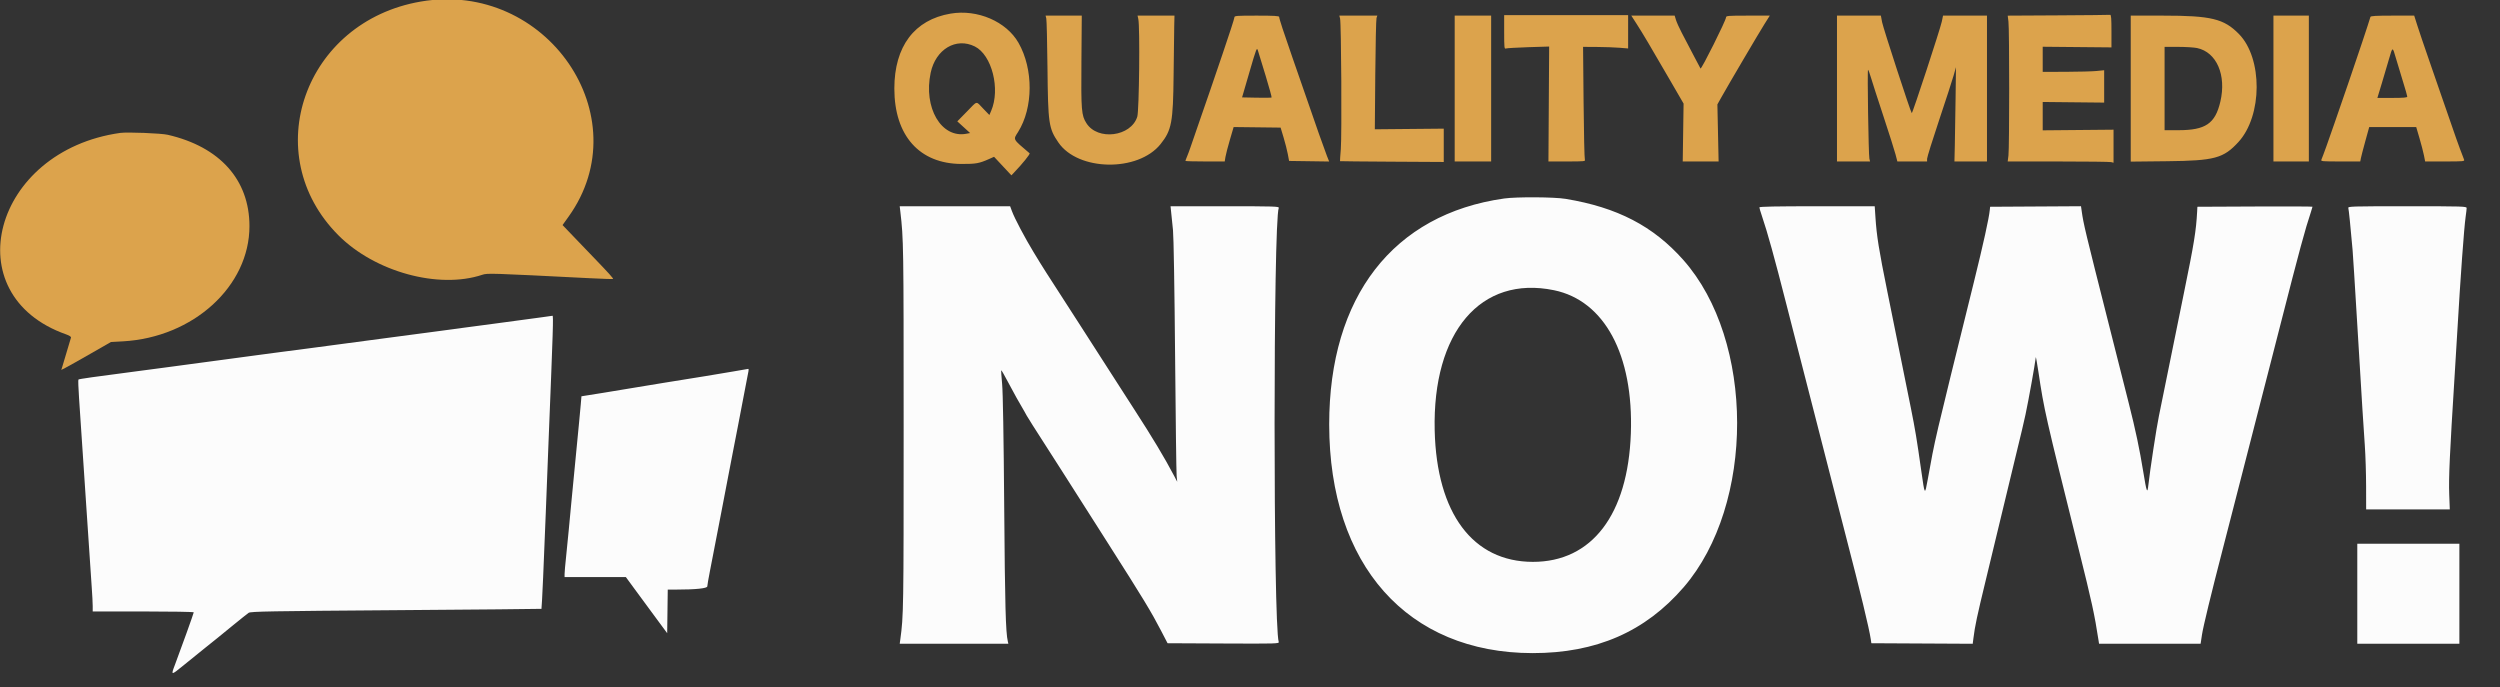 <svg id="svg" version="1.1" xmlns="http://www.w3.org/2000/svg" xmlns:xlink="http://www.w3.org/1999/xlink" width="400" height="109.928" viewBox="0, 0, 400,109.928"><rect x="0" y="0" width="400" height="109.928" fill="#333333" stroke="none"/><g id="svgg"><path id="path0" d="M240.667 31.760 C 222.903 34.264,212.662 47.490,212.672 67.917 C 212.682 90.416,225.191 104.479,245.209 104.497 C 255.388 104.506,263.250 101.077,269.397 93.948 C 280.815 80.705,280.783 54.508,269.334 41.595 C 264.524 36.171,258.769 33.183,250.500 31.818 C 248.664 31.515,242.657 31.479,240.667 31.760 M144.056 33.875 C 144.570 38.280,144.583 39.155,144.583 68.333 C 144.583 97.613,144.569 98.517,144.052 102.289 L 143.955 103.000 152.647 103.000 L 161.340 103.000 161.251 102.625 C 160.910 101.187,160.793 96.860,160.674 81.167 C 160.587 69.875,160.468 62.818,160.340 61.444 C 160.230 60.267,160.167 59.277,160.201 59.244 C 160.234 59.210,160.702 60.023,161.240 61.050 C 162.080 62.652,163.232 64.720,163.952 65.915 C 164.063 66.099,164.208 66.362,164.274 66.500 C 164.340 66.637,164.782 67.350,165.255 68.083 C 167.324 71.286,168.056 72.430,169.929 75.381 C 171.022 77.102,172.455 79.352,173.113 80.381 C 173.771 81.409,174.896 83.174,175.613 84.303 C 176.330 85.432,177.104 86.650,177.333 87.010 C 182.957 95.837,184.184 97.859,185.771 100.917 L 186.810 102.917 195.750 102.960 C 204.240 103.001,204.685 102.988,204.596 102.708 C 203.709 99.911,203.713 35.578,204.601 33.264 C 204.693 33.025,203.872 33.000,195.995 33.000 L 187.287 33.000 187.394 34.042 C 187.452 34.615,187.581 35.871,187.680 36.833 C 187.784 37.851,187.925 46.251,188.015 56.917 C 188.101 67.000,188.213 75.662,188.264 76.167 L 188.357 77.083 187.831 76.083 C 186.364 73.288,184.365 69.958,181.500 65.533 C 180.537 64.046,179.563 62.530,179.333 62.165 C 178.869 61.424,175.310 55.885,172.909 52.167 C 166.662 42.490,167.061 43.117,165.380 40.355 C 163.996 38.083,162.339 34.946,161.913 33.792 L 161.621 33.000 152.788 33.000 L 143.954 33.000 144.056 33.875 M281.500 33.180 C 281.500 33.280,281.683 33.898,281.907 34.555 C 282.796 37.170,283.898 41.147,285.837 48.750 C 286.399 50.950,287.120 53.762,287.439 55.000 C 287.759 56.237,288.423 58.825,288.915 60.750 C 289.407 62.675,290.119 65.450,290.499 66.917 C 291.208 69.661,292.414 74.365,293.831 79.917 C 294.276 81.658,294.951 84.283,295.332 85.750 C 297.656 94.701,299.068 100.546,299.319 102.250 L 299.417 102.917 307.526 102.960 L 315.635 103.003 315.746 102.127 C 316.000 100.109,316.302 98.691,317.741 92.750 C 318.229 90.733,318.944 87.771,319.328 86.167 C 320.292 82.150,321.220 78.301,322.082 74.750 C 323.493 68.941,323.818 67.572,324.080 66.333 C 324.599 63.877,325.560 58.529,325.727 57.167 C 325.744 57.029,325.933 58.079,326.147 59.500 C 327.080 65.701,327.179 66.139,332.579 87.833 C 334.731 96.483,335.109 98.217,335.765 102.458 L 335.848 103.000 343.973 103.000 L 352.097 103.000 352.319 101.542 C 352.519 100.228,353.763 95.100,355.666 87.750 C 356.046 86.283,356.693 83.771,357.105 82.167 C 357.517 80.563,358.182 77.975,358.583 76.417 C 358.984 74.858,359.697 72.083,360.167 70.250 C 360.637 68.417,361.349 65.642,361.750 64.083 C 362.151 62.525,362.827 59.900,363.251 58.250 C 363.676 56.600,364.426 53.675,364.918 51.750 C 367.911 40.043,368.814 36.707,369.762 33.869 C 369.893 33.476,370.000 33.120,370.000 33.076 C 370.000 33.033,365.856 33.017,360.792 33.040 L 351.583 33.083 351.544 33.833 C 351.378 36.956,351.062 38.904,349.420 46.917 C 348.913 49.392,347.899 54.379,347.167 58.000 C 346.436 61.621,345.650 65.483,345.421 66.583 C 345.032 68.457,343.991 75.280,343.734 77.645 C 343.578 79.084,343.449 78.743,342.925 75.500 C 342.336 71.862,341.699 68.849,340.599 64.500 C 340.101 62.529,338.706 57.017,337.500 52.250 C 333.574 36.742,333.368 35.881,333.073 33.790 L 332.962 32.997 325.689 33.040 L 318.417 33.083 318.368 33.583 C 318.238 34.917,317.332 39.030,315.835 45.083 C 309.289 71.544,309.669 69.921,308.432 76.750 C 307.970 79.298,307.967 79.294,307.416 75.417 C 306.661 70.107,306.447 68.813,305.733 65.250 C 305.203 62.604,303.932 56.317,301.978 46.667 C 300.614 39.936,300.270 37.789,300.073 34.792 L 299.955 33.000 290.727 33.000 C 284.221 33.000,281.500 33.053,281.500 33.180 M375.733 33.292 C 375.809 33.538,376.086 36.269,376.414 40.000 C 376.459 40.504,376.571 42.192,376.663 43.750 C 376.756 45.308,376.942 48.346,377.077 50.500 C 377.213 52.654,377.400 55.729,377.494 57.333 C 377.830 63.053,378.170 68.459,378.369 71.250 C 378.480 72.808,378.574 75.752,378.577 77.792 L 378.583 81.500 385.274 81.500 L 391.965 81.500 391.877 79.125 C 391.777 76.441,391.941 72.838,392.751 59.917 C 392.884 57.808,393.070 54.733,393.167 53.083 C 393.682 44.244,394.249 36.440,394.504 34.667 C 394.590 34.071,394.662 33.452,394.663 33.292 C 394.666 33.017,394.104 33.000,385.155 33.000 C 376.174 33.000,375.649 33.016,375.733 33.292 M248.634 46.433 C 256.719 48.097,261.381 56.774,260.937 69.333 C 260.478 82.346,254.707 89.911,245.250 89.898 C 235.652 89.884,229.866 82.137,229.550 68.877 C 229.175 53.126,236.916 44.023,248.634 46.433 M86.750 50.755 C 84.272 51.100,81.396 51.487,78.750 51.833 C 77.375 52.013,75.406 52.274,74.375 52.413 C 73.344 52.553,71.656 52.781,70.625 52.920 C 69.594 53.060,67.625 53.321,66.250 53.500 C 64.875 53.679,62.887 53.943,61.833 54.085 C 59.621 54.384,57.094 54.720,53.667 55.171 C 52.337 55.346,50.387 55.605,49.333 55.748 C 48.279 55.891,46.254 56.154,44.833 56.335 C 43.413 56.515,41.725 56.739,41.083 56.834 C 40.442 56.928,37.929 57.266,35.500 57.585 C 31.277 58.140,28.521 58.510,26.167 58.837 C 25.571 58.920,23.583 59.183,21.750 59.421 C 15.097 60.286,12.643 60.634,12.549 60.729 C 12.495 60.782,12.540 62.121,12.649 63.705 C 12.757 65.288,12.916 67.671,13.003 69.000 C 13.090 70.329,13.277 73.104,13.417 75.167 C 13.558 77.229,13.746 80.042,13.834 81.417 C 14.175 86.690,14.510 91.671,14.668 93.839 C 14.759 95.079,14.833 96.486,14.833 96.964 L 14.833 97.833 22.917 97.833 C 27.363 97.833,31.000 97.896,31.000 97.973 C 31.000 98.114,28.894 103.984,27.979 106.394 C 27.328 108.107,27.339 108.107,29.446 106.389 C 30.439 105.579,32.001 104.317,32.915 103.583 C 33.830 102.850,34.692 102.159,34.831 102.047 C 34.970 101.936,36.058 101.047,37.250 100.072 C 38.442 99.097,39.584 98.187,39.789 98.049 C 40.112 97.832,43.187 97.777,63.372 97.628 C 76.138 97.534,86.606 97.438,86.633 97.414 C 86.691 97.366,87.058 89.207,87.326 82.000 C 87.427 79.296,87.620 74.346,87.754 71.000 C 88.504 52.376,88.563 50.497,88.396 50.523 C 88.316 50.536,87.575 50.640,86.750 50.755 M117.333 59.432 C 114.827 59.865,111.716 60.374,106.250 61.245 C 104.233 61.566,101.983 61.937,101.250 62.068 C 100.517 62.200,98.368 62.555,96.475 62.857 L 93.032 63.406 92.926 64.661 C 92.868 65.352,92.749 66.629,92.662 67.500 C 92.516 68.970,92.216 72.065,91.832 76.083 C 91.745 77.000,91.563 78.875,91.429 80.250 C 91.295 81.625,91.101 83.688,90.997 84.833 C 90.894 85.979,90.702 87.907,90.571 89.117 C 90.440 90.327,90.333 91.546,90.333 91.825 L 90.333 92.333 95.236 92.333 L 100.139 92.333 101.513 94.208 C 102.269 95.240,103.757 97.260,104.819 98.697 L 106.750 101.311 106.795 97.822 L 106.840 94.333 108.227 94.333 C 111.305 94.333,113.167 94.140,113.167 93.821 C 113.167 93.659,113.355 92.565,113.586 91.388 C 114.154 88.488,114.695 85.692,115.419 81.917 C 115.753 80.175,116.286 77.400,116.602 75.750 C 116.919 74.100,117.288 72.188,117.422 71.500 C 117.556 70.813,117.848 69.313,118.071 68.167 C 118.295 67.021,118.747 64.658,119.077 62.917 C 119.406 61.175,119.713 59.581,119.758 59.375 C 119.803 59.169,119.782 59.010,119.712 59.022 C 119.641 59.033,118.571 59.218,117.333 59.432 M377.167 95.000 L 377.167 103.000 385.333 103.000 L 393.500 103.000 393.500 95.000 L 393.500 87.000 385.333 87.000 L 377.167 87.000 377.167 95.000 " stroke="none" fill="#fcfcfc" fill-rule="evenodd"></path><path id="path1" d="M67.333 0.248 C 48.675 3.444,41.196 24.698,54.166 37.668 C 60.005 43.507,70.185 46.294,77.167 43.965 C 77.983 43.692,78.397 43.705,94.304 44.510 C 96.350 44.614,98.053 44.669,98.089 44.633 C 98.165 44.557,97.385 43.689,95.193 41.413 C 94.307 40.494,92.779 38.902,91.796 37.876 L 90.008 36.010 90.978 34.656 C 102.445 18.648,87.435 -3.194,67.333 0.248 M152.110 2.175 C 146.310 3.148,143.095 7.425,143.095 14.167 C 143.095 21.703,147.105 26.209,153.833 26.233 C 156.138 26.242,156.669 26.147,158.233 25.450 L 159.050 25.086 160.437 26.571 L 161.824 28.055 162.209 27.652 C 163.602 26.196,164.863 24.633,164.735 24.524 C 161.975 22.174,162.093 22.389,162.886 21.128 C 165.331 17.242,165.364 11.067,162.962 6.854 C 161.018 3.443,156.404 1.454,152.110 2.175 M240.667 5.143 C 240.667 7.639,240.691 7.860,240.950 7.760 C 241.105 7.701,242.725 7.606,244.549 7.549 L 247.865 7.446 247.807 16.640 L 247.750 25.833 250.726 25.833 C 253.497 25.833,253.694 25.813,253.578 25.542 C 253.510 25.381,253.417 21.256,253.373 16.375 L 253.291 7.500 255.521 7.513 C 256.747 7.521,258.369 7.578,259.125 7.641 L 260.500 7.755 260.500 5.086 L 260.500 2.417 250.583 2.417 L 240.667 2.417 240.667 5.143 M329.325 2.458 L 321.233 2.503 321.352 3.460 C 321.508 4.708,321.508 23.627,321.352 24.875 L 321.232 25.833 329.325 25.836 C 333.775 25.837,337.585 25.883,337.792 25.938 L 338.167 26.039 338.167 23.394 L 338.167 20.750 332.500 20.802 L 326.833 20.853 326.833 18.584 L 326.833 16.315 331.750 16.366 L 336.667 16.417 336.667 13.827 L 336.667 11.237 335.458 11.358 C 334.794 11.425,332.581 11.484,330.542 11.490 L 326.833 11.500 326.833 9.490 L 326.833 7.479 332.333 7.531 L 337.834 7.583 337.833 4.958 C 337.833 2.948,337.785 2.343,337.625 2.373 C 337.510 2.395,333.775 2.434,329.325 2.458 M167.407 2.958 C 167.469 3.210,167.554 6.754,167.596 10.833 C 167.688 19.812,167.791 20.521,169.339 22.792 C 172.480 27.401,182.103 27.553,185.696 23.049 C 187.465 20.832,187.701 19.575,187.776 12.000 C 187.810 8.563,187.855 5.019,187.877 4.125 L 187.917 2.500 184.963 2.500 L 182.008 2.500 182.129 3.042 C 182.408 4.294,182.268 17.693,181.965 18.670 C 180.974 21.866,175.629 22.551,173.828 19.713 C 173.027 18.453,172.967 17.707,173.028 9.791 L 173.083 2.500 170.189 2.500 L 167.294 2.500 167.407 2.958 M197.500 2.800 C 197.500 2.966,196.669 5.534,195.653 8.509 C 194.638 11.483,193.744 14.104,193.668 14.333 C 193.592 14.563,192.917 16.512,192.168 18.667 C 191.419 20.821,190.669 22.996,190.501 23.500 C 190.334 24.004,190.077 24.696,189.931 25.036 C 189.786 25.377,189.667 25.696,189.667 25.745 C 189.667 25.793,191.082 25.833,192.812 25.833 L 195.957 25.833 196.069 25.125 C 196.131 24.735,196.451 23.497,196.781 22.372 L 197.381 20.327 201.139 20.372 L 204.897 20.417 205.374 22.000 C 205.636 22.871,205.941 24.071,206.052 24.667 L 206.254 25.750 209.459 25.795 L 212.665 25.841 212.314 24.962 C 211.979 24.122,210.142 18.927,209.498 17.000 C 209.196 16.095,208.922 15.307,206.747 9.083 C 205.404 5.240,204.669 2.987,204.668 2.708 C 204.667 2.548,203.838 2.500,201.083 2.500 C 197.742 2.500,197.500 2.520,197.500 2.800 M214.411 2.958 C 214.601 3.702,214.705 21.731,214.532 23.833 C 214.445 24.887,214.387 25.766,214.403 25.786 C 214.419 25.805,218.160 25.843,222.716 25.869 L 231.000 25.917 231.000 23.250 L 231.000 20.583 225.486 20.635 L 219.972 20.687 220.044 11.969 C 220.084 7.173,220.174 3.081,220.244 2.875 L 220.372 2.500 217.333 2.500 L 214.294 2.500 214.411 2.958 M232.750 14.167 L 232.750 25.833 235.667 25.833 L 238.583 25.833 238.583 14.167 L 238.583 2.500 235.667 2.500 L 232.750 2.500 232.750 14.167 M261.892 3.875 C 262.854 5.370,263.988 7.282,267.250 12.912 L 269.373 16.574 269.305 21.204 L 269.237 25.833 272.107 25.833 L 274.977 25.833 274.880 21.270 L 274.782 16.707 275.399 15.604 C 276.528 13.586,281.421 5.271,282.302 3.875 L 283.169 2.500 279.668 2.500 C 276.446 2.500,276.166 2.523,276.162 2.792 C 276.154 3.277,272.228 11.139,272.081 10.962 C 272.061 10.937,271.535 9.942,270.913 8.750 C 270.291 7.558,269.461 5.970,269.068 5.221 C 268.676 4.472,268.263 3.553,268.151 3.179 L 267.947 2.500 264.477 2.500 L 261.007 2.500 261.892 3.875 M293.917 14.167 L 293.917 25.833 296.561 25.833 L 299.206 25.833 299.101 25.375 C 298.962 24.764,298.754 11.167,298.884 11.167 C 298.940 11.167,299.145 11.710,299.340 12.375 C 299.534 13.040,300.436 15.833,301.344 18.583 C 302.252 21.333,303.126 24.090,303.286 24.708 L 303.577 25.833 305.955 25.833 L 308.333 25.833 308.333 25.404 C 308.333 25.168,309.203 22.374,310.267 19.196 C 311.330 16.017,312.370 12.817,312.578 12.083 L 312.955 10.750 312.893 15.667 C 312.859 18.371,312.804 21.765,312.771 23.208 L 312.710 25.833 315.314 25.833 L 317.917 25.833 317.917 14.167 L 317.917 2.500 314.402 2.500 L 310.886 2.500 310.686 3.458 C 310.437 4.647,305.988 18.210,305.882 18.104 C 305.688 17.910,301.305 4.465,301.134 3.542 L 300.942 2.500 297.430 2.500 L 293.917 2.500 293.917 14.167 M340.917 14.179 L 340.917 25.859 346.750 25.795 C 354.333 25.711,355.755 25.328,358.144 22.728 C 362.005 18.524,362.046 9.317,358.221 5.433 C 355.812 2.988,353.789 2.500,346.051 2.500 L 340.917 2.500 340.917 14.179 M363.750 14.167 L 363.750 25.833 366.583 25.833 L 369.417 25.833 369.417 14.167 L 369.417 2.500 366.583 2.500 L 363.750 2.500 363.750 14.167 M379.268 2.708 C 379.107 3.323,377.014 9.599,375.836 13.000 C 375.090 15.154,374.042 18.192,373.507 19.750 C 372.572 22.472,371.689 24.927,371.424 25.542 C 371.306 25.814,371.512 25.833,374.469 25.833 L 377.640 25.833 377.747 25.292 C 377.805 24.994,378.127 23.756,378.463 22.542 L 379.072 20.333 382.834 20.333 L 386.596 20.333 387.121 22.125 C 387.410 23.110,387.731 24.348,387.835 24.875 L 388.024 25.833 391.196 25.833 C 394.151 25.833,394.361 25.813,394.253 25.542 C 393.971 24.835,393.119 22.546,392.998 22.167 C 392.924 21.938,392.287 20.100,391.582 18.083 C 390.878 16.067,390.240 14.229,390.166 14.000 C 390.091 13.771,389.417 11.821,388.667 9.667 C 387.917 7.512,387.072 5.019,386.788 4.125 L 386.272 2.500 382.797 2.500 C 380.158 2.500,379.310 2.550,379.268 2.708 M155.974 7.435 C 158.703 8.795,160.087 14.261,158.585 17.742 L 158.300 18.402 157.301 17.367 C 156.096 16.121,156.476 16.047,154.682 17.875 L 153.169 19.417 154.194 20.352 L 155.219 21.286 154.602 21.402 C 150.599 22.153,147.724 17.226,148.907 11.645 C 149.704 7.881,152.968 5.937,155.974 7.435 M202.506 12.136 C 203.071 13.999,203.499 15.557,203.456 15.599 C 203.414 15.642,202.334 15.655,201.055 15.630 L 198.731 15.583 199.907 11.550 C 201.064 7.585,201.087 7.528,201.281 8.134 C 201.389 8.473,201.940 10.274,202.506 12.136 M351.533 7.687 C 354.666 8.350,356.255 12.026,355.251 16.287 C 354.426 19.785,352.883 20.831,348.542 20.832 L 346.333 20.833 346.333 14.167 L 346.333 7.500 348.492 7.500 C 349.679 7.500,351.048 7.584,351.533 7.687 M383.328 9.250 C 383.538 9.983,384.037 11.633,384.437 12.917 C 384.837 14.200,385.164 15.344,385.165 15.458 C 385.166 15.615,384.578 15.667,382.774 15.667 L 380.381 15.667 381.076 13.375 C 381.459 12.115,381.991 10.317,382.258 9.381 C 382.811 7.445,382.812 7.445,383.328 9.250 M19.250 21.265 C -1.126 24.116,-7.329 47.190,10.583 53.502 C 11.116 53.689,11.395 53.877,11.356 54.023 C 11.266 54.361,10.074 58.356,9.929 58.803 L 9.804 59.188 10.497 58.835 C 10.878 58.641,12.666 57.635,14.470 56.601 L 17.750 54.721 19.667 54.615 C 30.928 53.989,39.925 45.791,39.913 36.167 C 39.904 28.763,35.180 23.489,26.833 21.565 C 25.786 21.323,20.366 21.109,19.250 21.265 " stroke="none" fill="#dca34c" fill-rule="evenodd"></path><path id="path2" d="" stroke="none" fill="#ec100d0" fill-rule="evenodd"></path><path id="path3" d="" stroke="none" fill="#ec100d0" fill-rule="evenodd"></path><path id="path4" d="" stroke="none" fill="#ec100d0" fill-rule="evenodd"></path></g></svg>